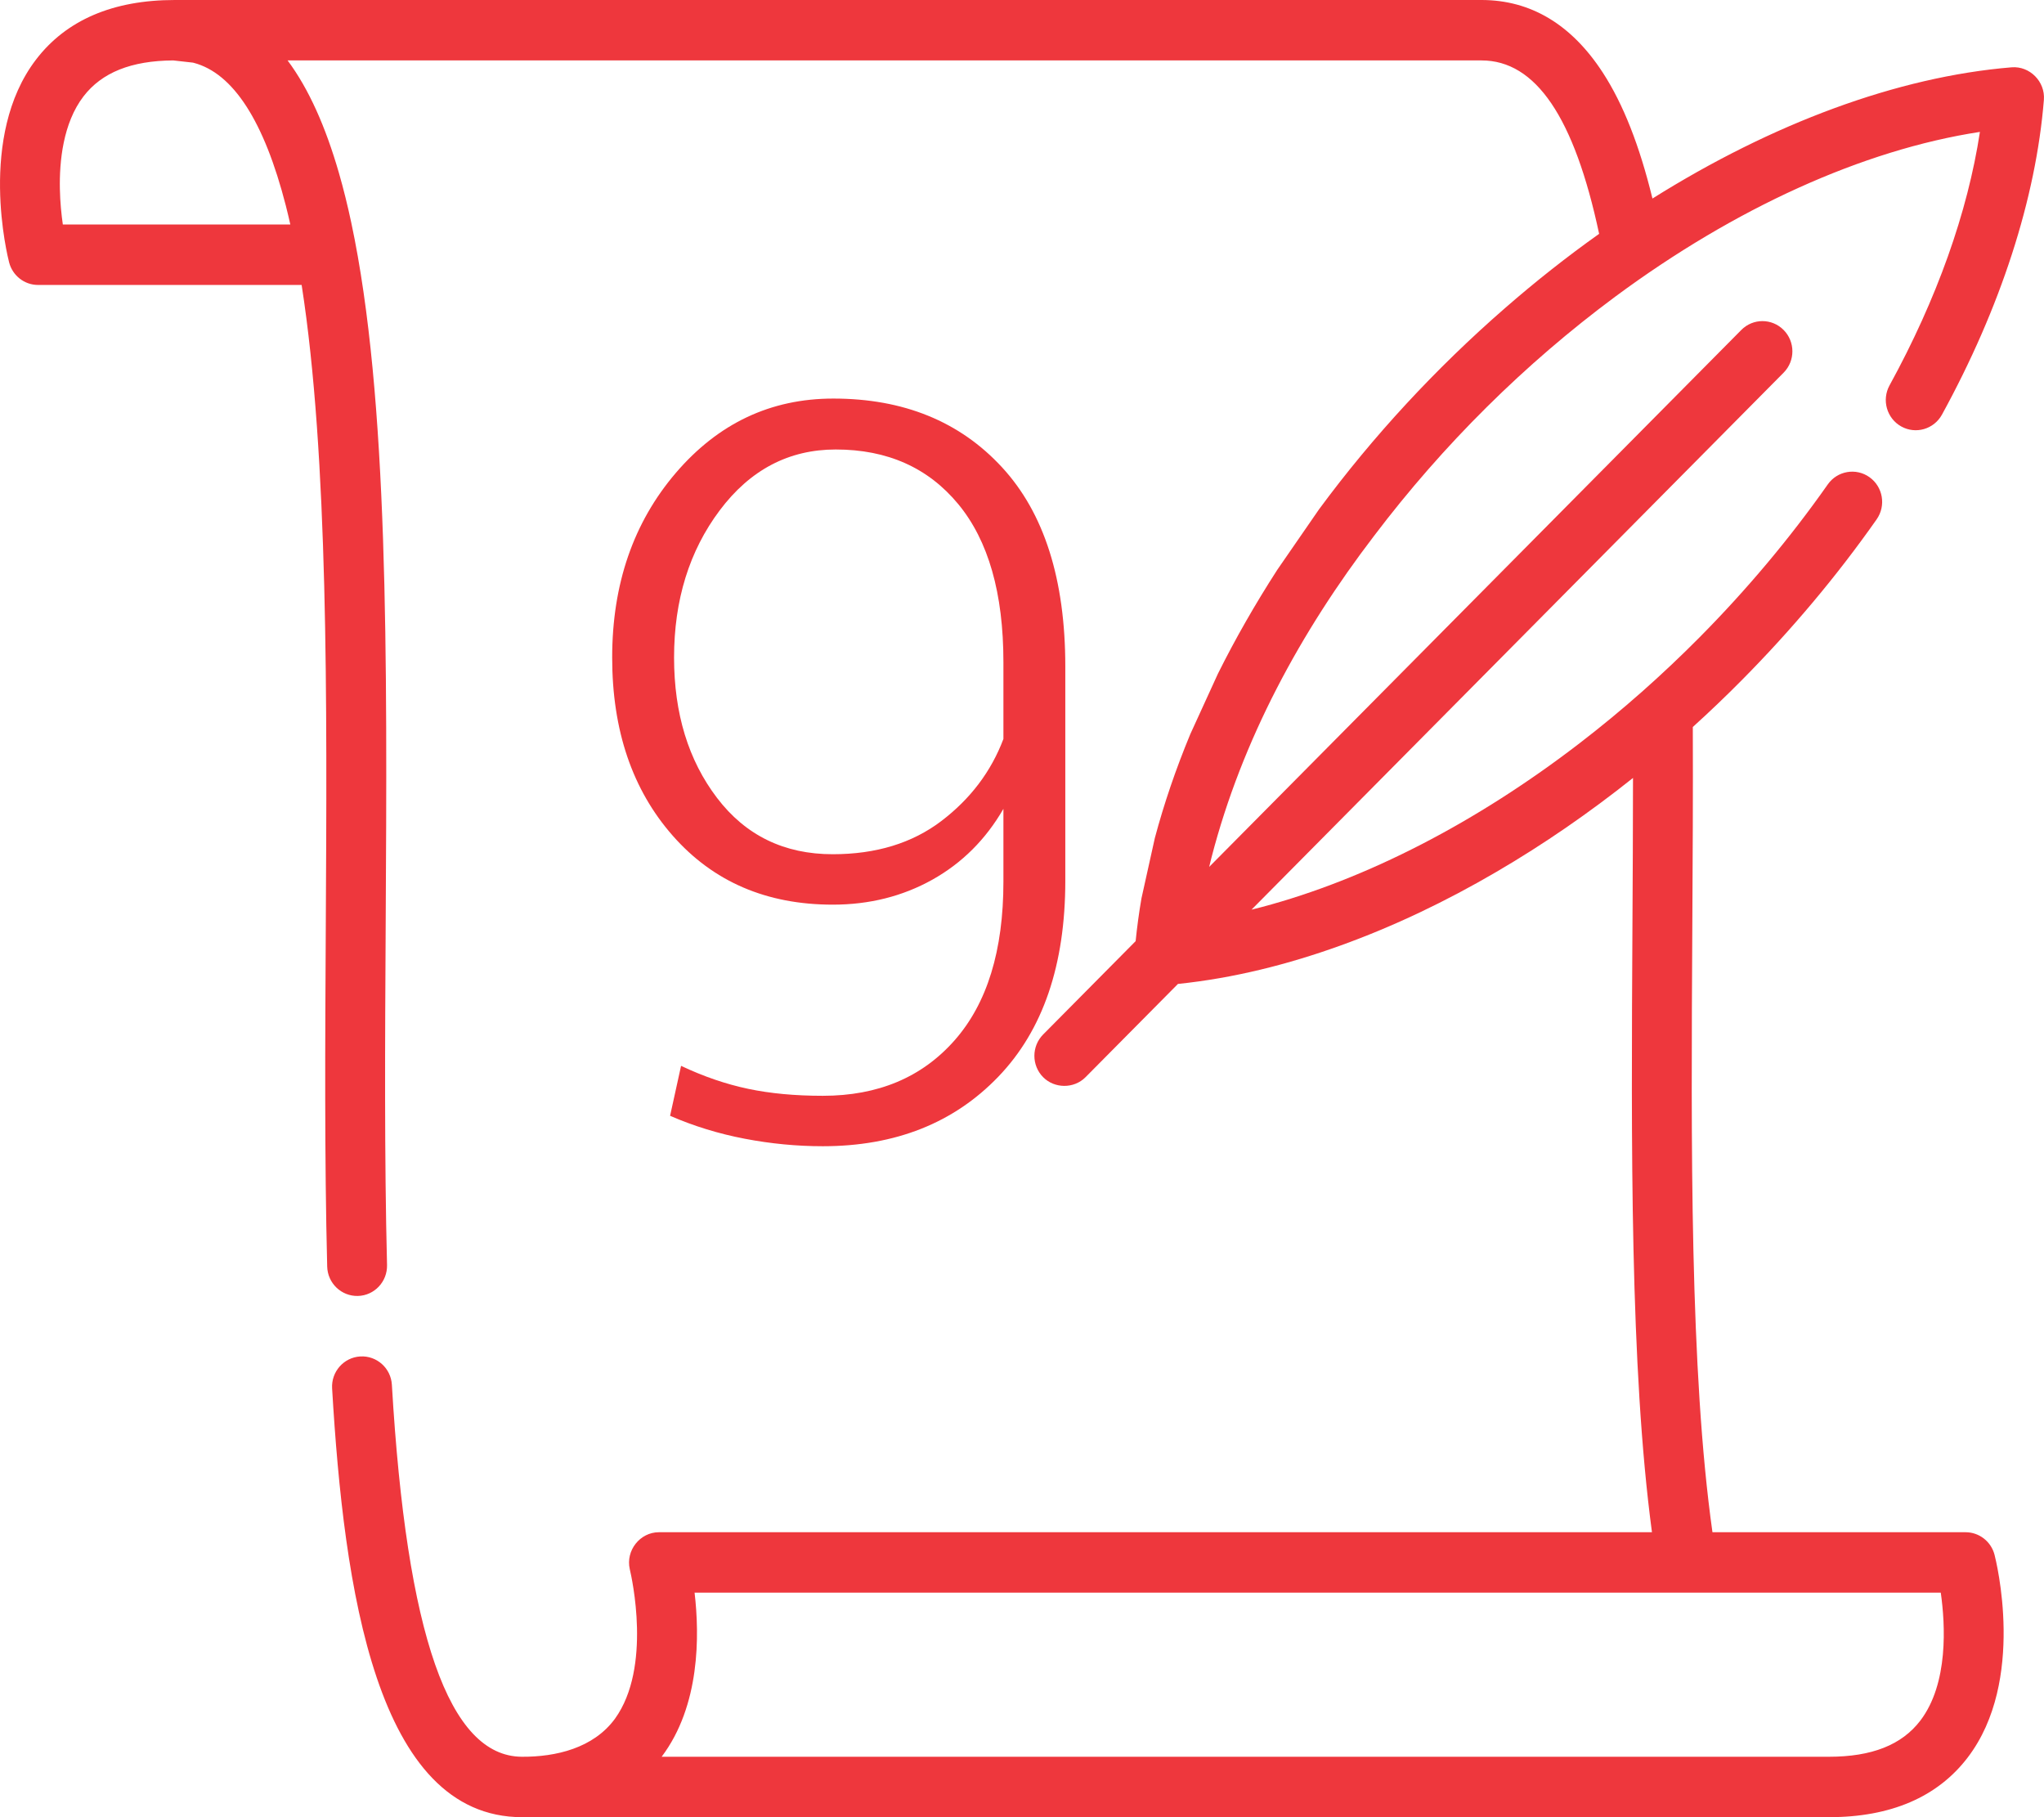 <?xml version="1.0" encoding="UTF-8"?> <svg xmlns="http://www.w3.org/2000/svg" xmlns:xlink="http://www.w3.org/1999/xlink" width="54px" height="48px" viewBox="0 0 54 48"><!-- Generator: Sketch 53 (72520) - https://sketchapp.com --><title>9-generacij</title><desc>Created with Sketch.</desc><g id="1-Homepage---SINK" stroke="none" stroke-width="1" fill="none" fill-rule="evenodd"><g id="2.3-Homepage" transform="translate(-331, -1949)" fill="#EE373D"><g id="9-generacij" transform="translate(331, 1949)"><path d="M50.229,11.265 C50.611,11.478 51.092,11.338 51.304,10.953 C52.854,8.124 53.786,5.249 53.997,2.638 C54.036,2.155 53.623,1.739 53.144,1.778 C50.126,2.027 46.821,3.259 43.656,5.244 C43.314,3.842 42.882,2.746 42.344,1.918 C41.517,0.645 40.439,0 39.139,0 L4.618,0 C2.983,0 1.749,0.53 0.95,1.576 C-0.601,3.605 0.206,6.796 0.241,6.931 C0.332,7.282 0.646,7.527 1.006,7.527 L7.969,7.527 C8.676,12.068 8.64,18.527 8.607,24.471 C8.59,27.489 8.572,30.61 8.644,33.454 C8.655,33.895 9.017,34.242 9.455,34.232 C9.891,34.221 10.236,33.855 10.225,33.414 C10.154,30.595 10.172,27.486 10.189,24.48 C10.229,17.357 10.267,10.505 9.279,5.876 C9.185,5.436 9.078,4.997 8.953,4.565 C8.604,3.356 8.161,2.351 7.598,1.596 L39.139,1.596 C40.572,1.596 41.591,3.096 42.247,6.177 C41.393,6.783 40.56,7.441 39.753,8.145 C37.948,9.717 36.28,11.51 34.847,13.454 L33.745,15.05 C33.161,15.955 32.636,16.873 32.177,17.794 L31.447,19.39 C31.065,20.31 30.752,21.228 30.51,22.134 L30.156,23.73 C30.09,24.111 30.04,24.487 30.002,24.86 L27.559,27.325 C27.25,27.637 27.25,28.142 27.559,28.454 C27.858,28.755 28.37,28.764 28.678,28.454 L31.12,25.99 C32.586,25.839 34.026,25.476 35.413,24.976 C36.84,24.462 38.214,23.801 39.525,23.035 C40.789,22.298 41.997,21.462 43.142,20.549 C43.142,21.855 43.134,23.178 43.127,24.471 C43.095,30.207 43.061,36.125 43.643,40.473 C43.643,40.473 17.439,40.473 17.408,40.473 C16.907,40.473 16.526,40.957 16.638,41.449 C16.69,41.67 17.224,44.041 16.249,45.396 C15.679,46.178 14.685,46.409 13.786,46.404 C11.863,46.393 10.741,43.179 10.353,36.579 C10.328,36.139 9.953,35.804 9.517,35.83 C9.081,35.856 8.748,36.234 8.774,36.674 C9.084,41.947 9.934,48 13.796,48 L48.316,48 C49.951,48 51.185,47.47 51.984,46.424 C53.535,44.395 52.728,41.203 52.693,41.068 C52.602,40.718 52.288,40.473 51.928,40.473 L45.241,40.473 C44.643,36.225 44.676,30.259 44.709,24.479 C44.719,22.739 44.729,20.943 44.722,19.203 C45.162,18.805 45.594,18.392 46.017,17.965 C47.336,16.634 48.535,15.205 49.579,13.718 C49.831,13.358 49.747,12.86 49.39,12.605 C49.034,12.351 48.54,12.436 48.288,12.795 C47.295,14.209 46.155,15.569 44.898,16.837 C43.907,17.836 42.851,18.771 41.736,19.628 C39.014,21.722 36.101,23.225 33.332,23.96 C33.243,23.983 33.153,24.005 33.064,24.028 L47.121,9.844 C47.43,9.533 47.43,9.027 47.121,8.716 C46.812,8.404 46.311,8.404 46.003,8.716 L31.945,22.899 C31.965,22.817 31.985,22.734 32.006,22.652 C32.814,19.534 34.364,16.688 36.304,14.151 C38.132,11.739 40.279,9.611 42.678,7.832 C45.829,5.501 49.208,3.96 52.307,3.484 C51.984,5.607 51.169,7.901 49.919,10.18 C49.708,10.566 49.846,11.051 50.229,11.265 Z M7.67,5.93 L1.66,5.93 L1.66,5.93 C1.623,5.672 1.589,5.348 1.582,4.993 C1.567,4.267 1.664,3.253 2.205,2.547 C2.69,1.915 3.466,1.604 4.576,1.596 L5.094,1.654 C5.102,1.656 5.109,1.657 5.116,1.659 C6.162,1.934 6.979,3.202 7.552,5.435 C7.594,5.599 7.633,5.765 7.67,5.93 Z M51.273,42.07 C51.393,42.915 51.48,44.471 50.732,45.45 C50.241,46.092 49.451,46.404 48.316,46.404 L17.48,46.404 C18.497,45.054 18.483,43.2 18.35,42.07 L51.273,42.07 Z" id="Shape" fill-rule="nonzero"></path><path d="M21.737,28.945 C23.196,28.945 24.356,28.458 25.217,27.482 C26.079,26.506 26.509,25.109 26.509,23.29 L26.509,21.365 C26.043,22.173 25.417,22.797 24.631,23.237 C23.844,23.676 22.967,23.896 22,23.896 C20.251,23.896 18.843,23.29 17.775,22.077 C16.707,20.864 16.173,19.295 16.173,17.37 C16.173,15.428 16.734,13.802 17.854,12.492 C18.975,11.183 20.361,10.528 22.014,10.528 C23.868,10.528 25.354,11.132 26.47,12.341 C27.586,13.549 28.144,15.305 28.144,17.607 L28.144,23.263 C28.144,25.487 27.555,27.212 26.377,28.438 C25.2,29.664 23.653,30.277 21.737,30.277 C21.051,30.277 20.364,30.211 19.674,30.079 C18.984,29.947 18.327,29.745 17.703,29.473 L17.993,28.154 C18.59,28.436 19.181,28.638 19.766,28.761 C20.35,28.884 21.007,28.945 21.737,28.945 Z M22,22.564 C23.143,22.564 24.099,22.272 24.868,21.688 C25.637,21.103 26.184,20.38 26.509,19.519 L26.509,17.489 C26.509,15.669 26.112,14.279 25.316,13.316 C24.521,12.354 23.442,11.873 22.08,11.873 C20.84,11.873 19.819,12.409 19.014,13.481 C18.21,14.553 17.808,15.85 17.808,17.37 C17.808,18.847 18.186,20.082 18.942,21.075 C19.698,22.068 20.717,22.564 22,22.564 Z" id="9"></path></g></g></g></svg> 